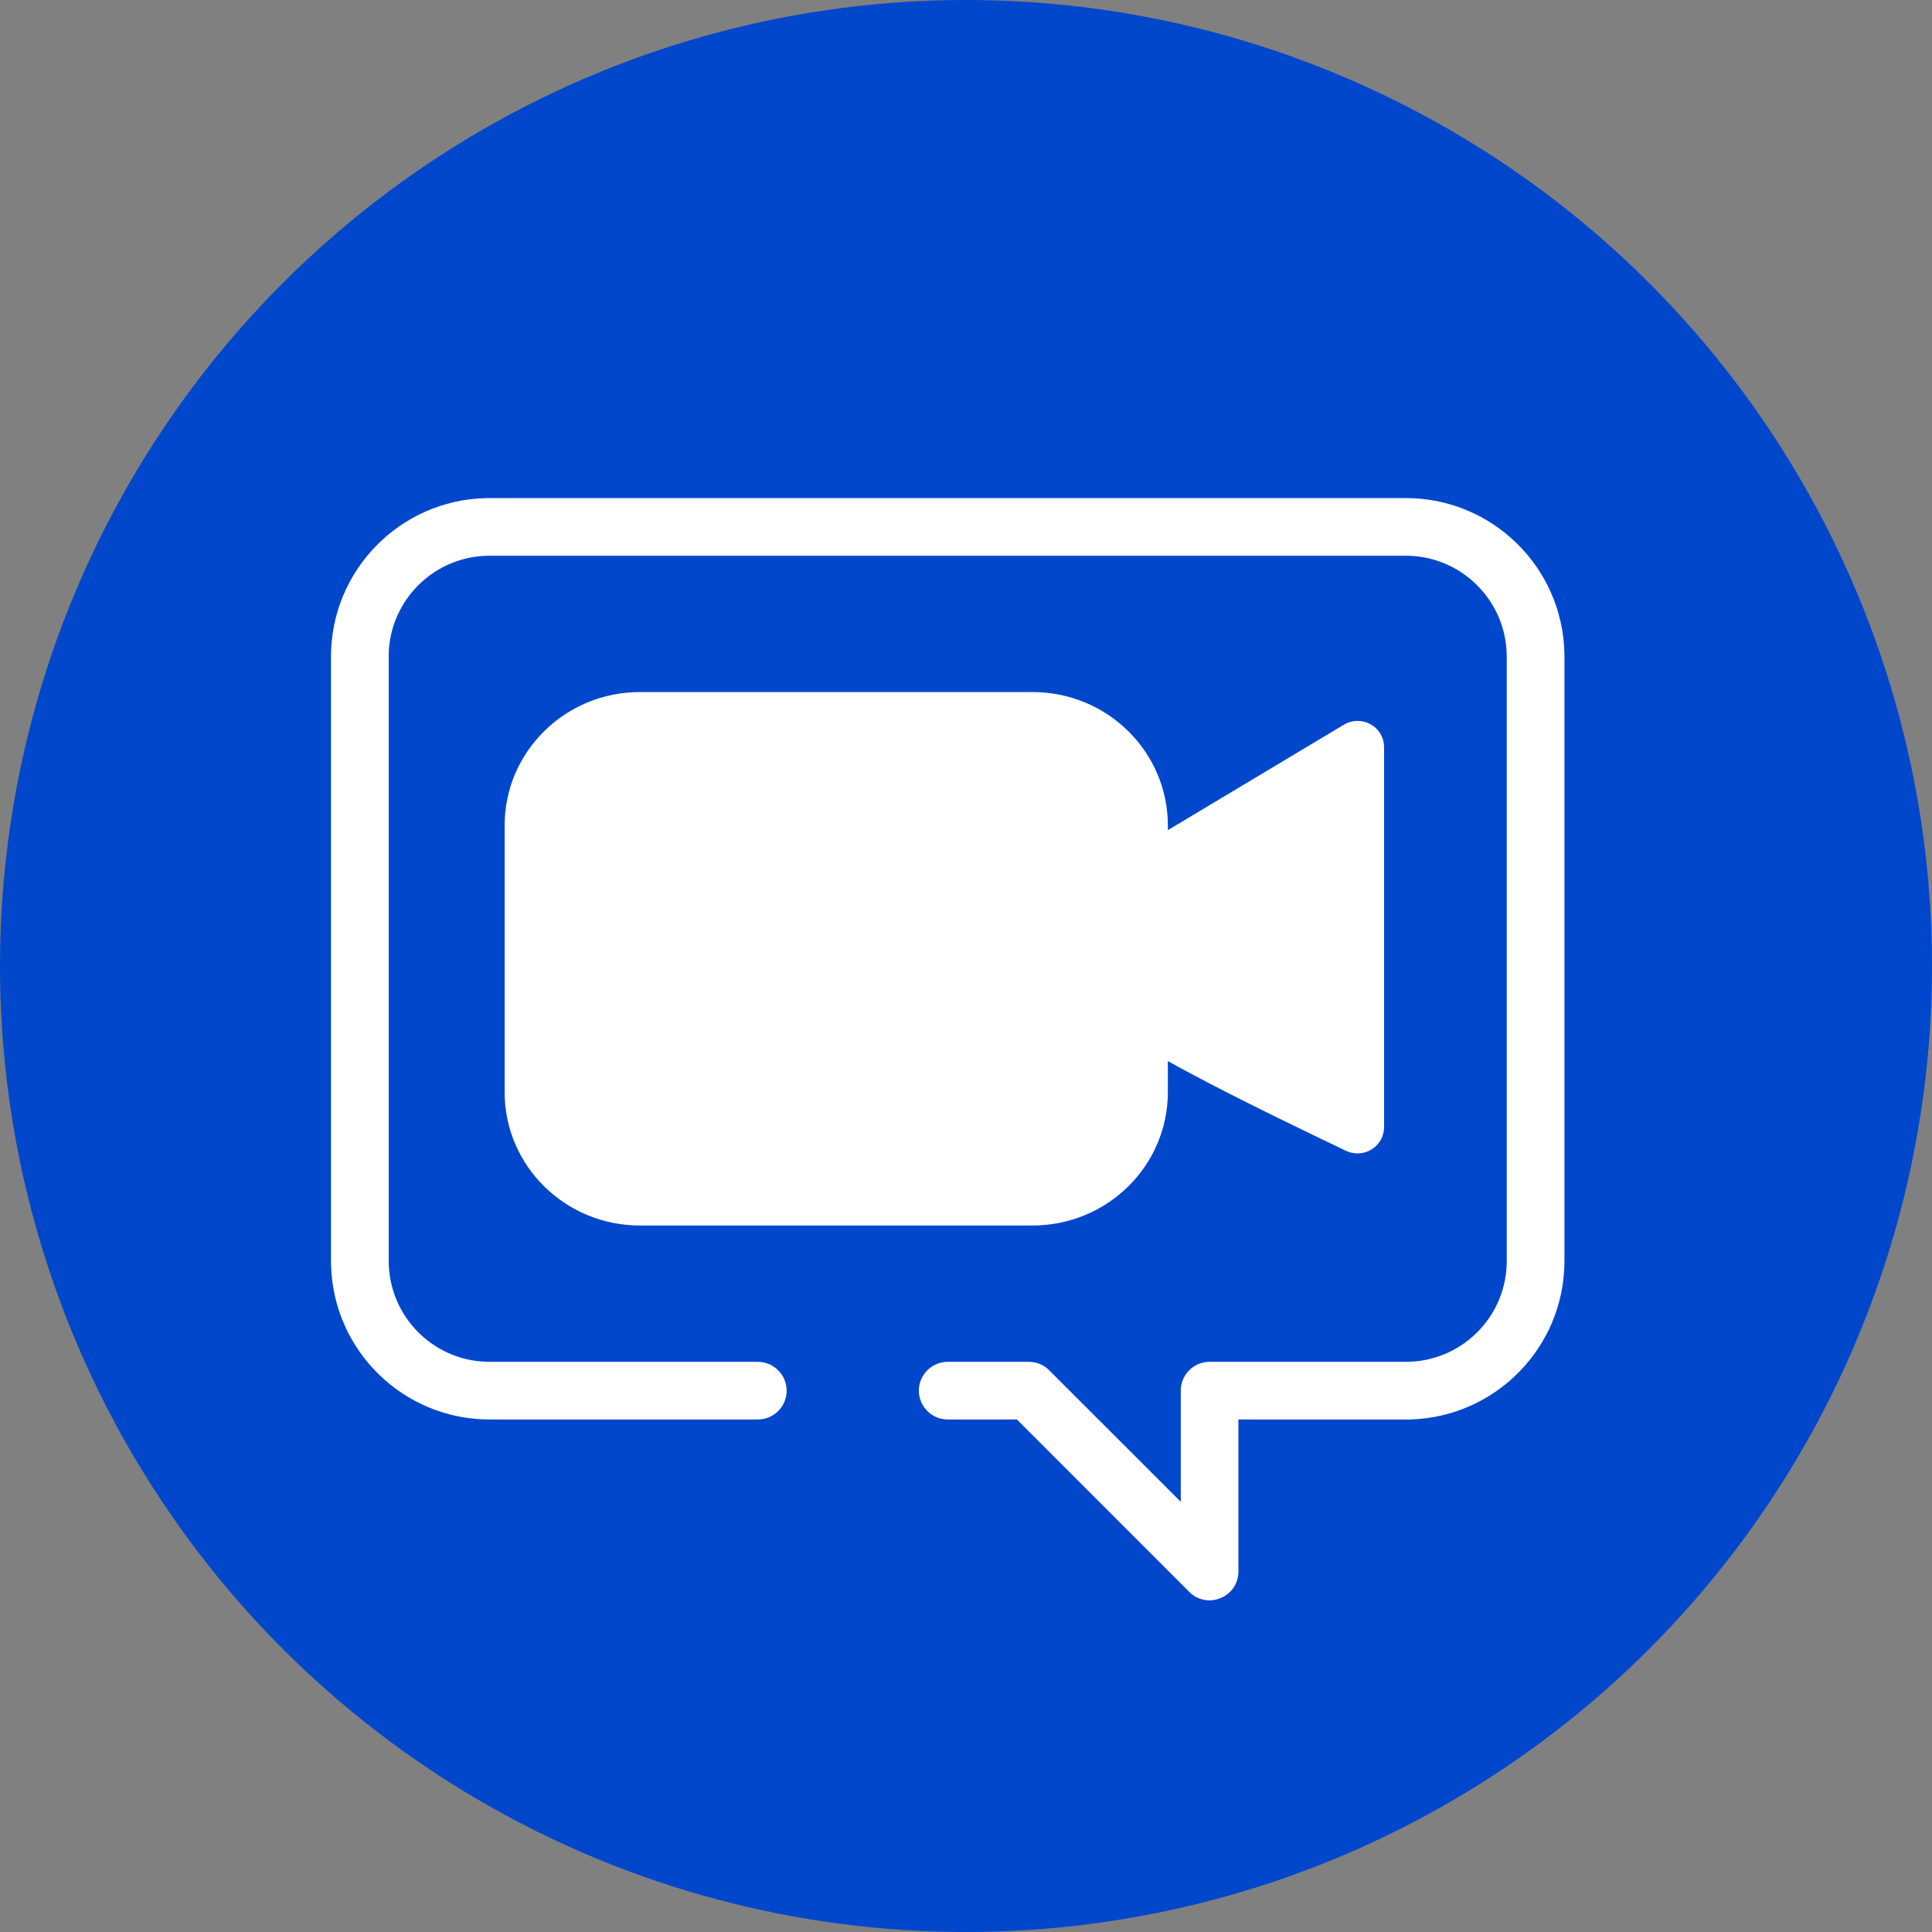 <?xml version="1.0" encoding="UTF-8"?>
<svg width="25px" height="25px" viewBox="0 0 25 25" version="1.1" xmlns="http://www.w3.org/2000/svg" xmlns:xlink="http://www.w3.org/1999/xlink">
    <rect x="0" y="0" width="25" height="25" fill="#808080" stroke="none"/>
    <title>legend-icon-service-point-video</title>
    <g id="legend-icon-service-point-video" stroke="none" stroke-width="1" fill="none" fill-rule="evenodd">
        <g id="Group-2-Copy">
            <circle id="Oval" fill="#0047CC" cx="12.5" cy="12.5" r="12.5"></circle>
            <path d="M18.191,6.445 C19.307,6.445 20.214,7.335 20.243,8.443 L20.244,8.497 L20.244,16.316 C20.244,17.432 19.354,18.339 18.245,18.368 L18.191,18.368 L16.025,18.368 L16.025,20.334 C16.025,20.657 15.647,20.823 15.409,20.618 L15.388,20.598 L13.159,18.368 L12.263,18.368 C12.067,18.368 11.906,18.216 11.891,18.023 L11.89,17.995 C11.89,17.799 12.043,17.637 12.236,17.623 L12.263,17.622 L13.313,17.622 C13.401,17.622 13.486,17.653 13.553,17.709 L13.577,17.732 L15.279,19.433 L15.279,17.995 C15.279,17.799 15.431,17.637 15.624,17.623 L15.652,17.622 L18.191,17.622 C18.898,17.622 19.473,17.062 19.497,16.361 L19.497,16.316 L19.497,8.497 C19.497,7.791 18.937,7.216 18.236,7.192 L18.191,7.191 L6.336,7.191 C5.629,7.191 5.054,7.752 5.03,8.452 L5.03,8.497 L5.03,16.316 C5.03,17.022 5.59,17.598 6.291,17.621 L6.336,17.622 L9.806,17.622 C10.012,17.622 10.179,17.789 10.179,17.995 C10.179,18.192 10.027,18.353 9.834,18.367 L9.806,18.368 L6.336,18.368 C5.22,18.368 4.313,17.479 4.284,16.37 L4.283,16.316 L4.283,8.497 C4.283,7.382 5.173,6.474 6.282,6.446 L6.336,6.445 L18.191,6.445 Z" id="Path" fill="#FFFFFF" fill-rule="nonzero"></path>
            <path d="M13.36,8.955 C14.328,8.955 15.112,9.728 15.112,10.681 L15.112,10.742 L17.406,9.368 C17.574,9.28 17.782,9.344 17.871,9.51 C17.897,9.56 17.91,9.614 17.91,9.67 L17.91,14.584 C17.91,14.772 17.757,14.925 17.567,14.925 C17.515,14.925 17.464,14.914 17.418,14.892 L16.977,14.68 L16.494,14.445 L16.13,14.264 L15.928,14.162 L15.678,14.034 L15.45,13.914 L15.244,13.804 L15.112,13.73 L15.112,14.132 C15.112,15.086 14.328,15.858 13.36,15.858 L8.281,15.858 C7.314,15.858 6.53,15.086 6.53,14.132 L6.53,10.681 C6.53,9.728 7.314,8.955 8.281,8.955 L13.36,8.955 Z" id="Combined-Shape" fill="#FFFFFF"></path>
        </g>
    </g>
</svg>